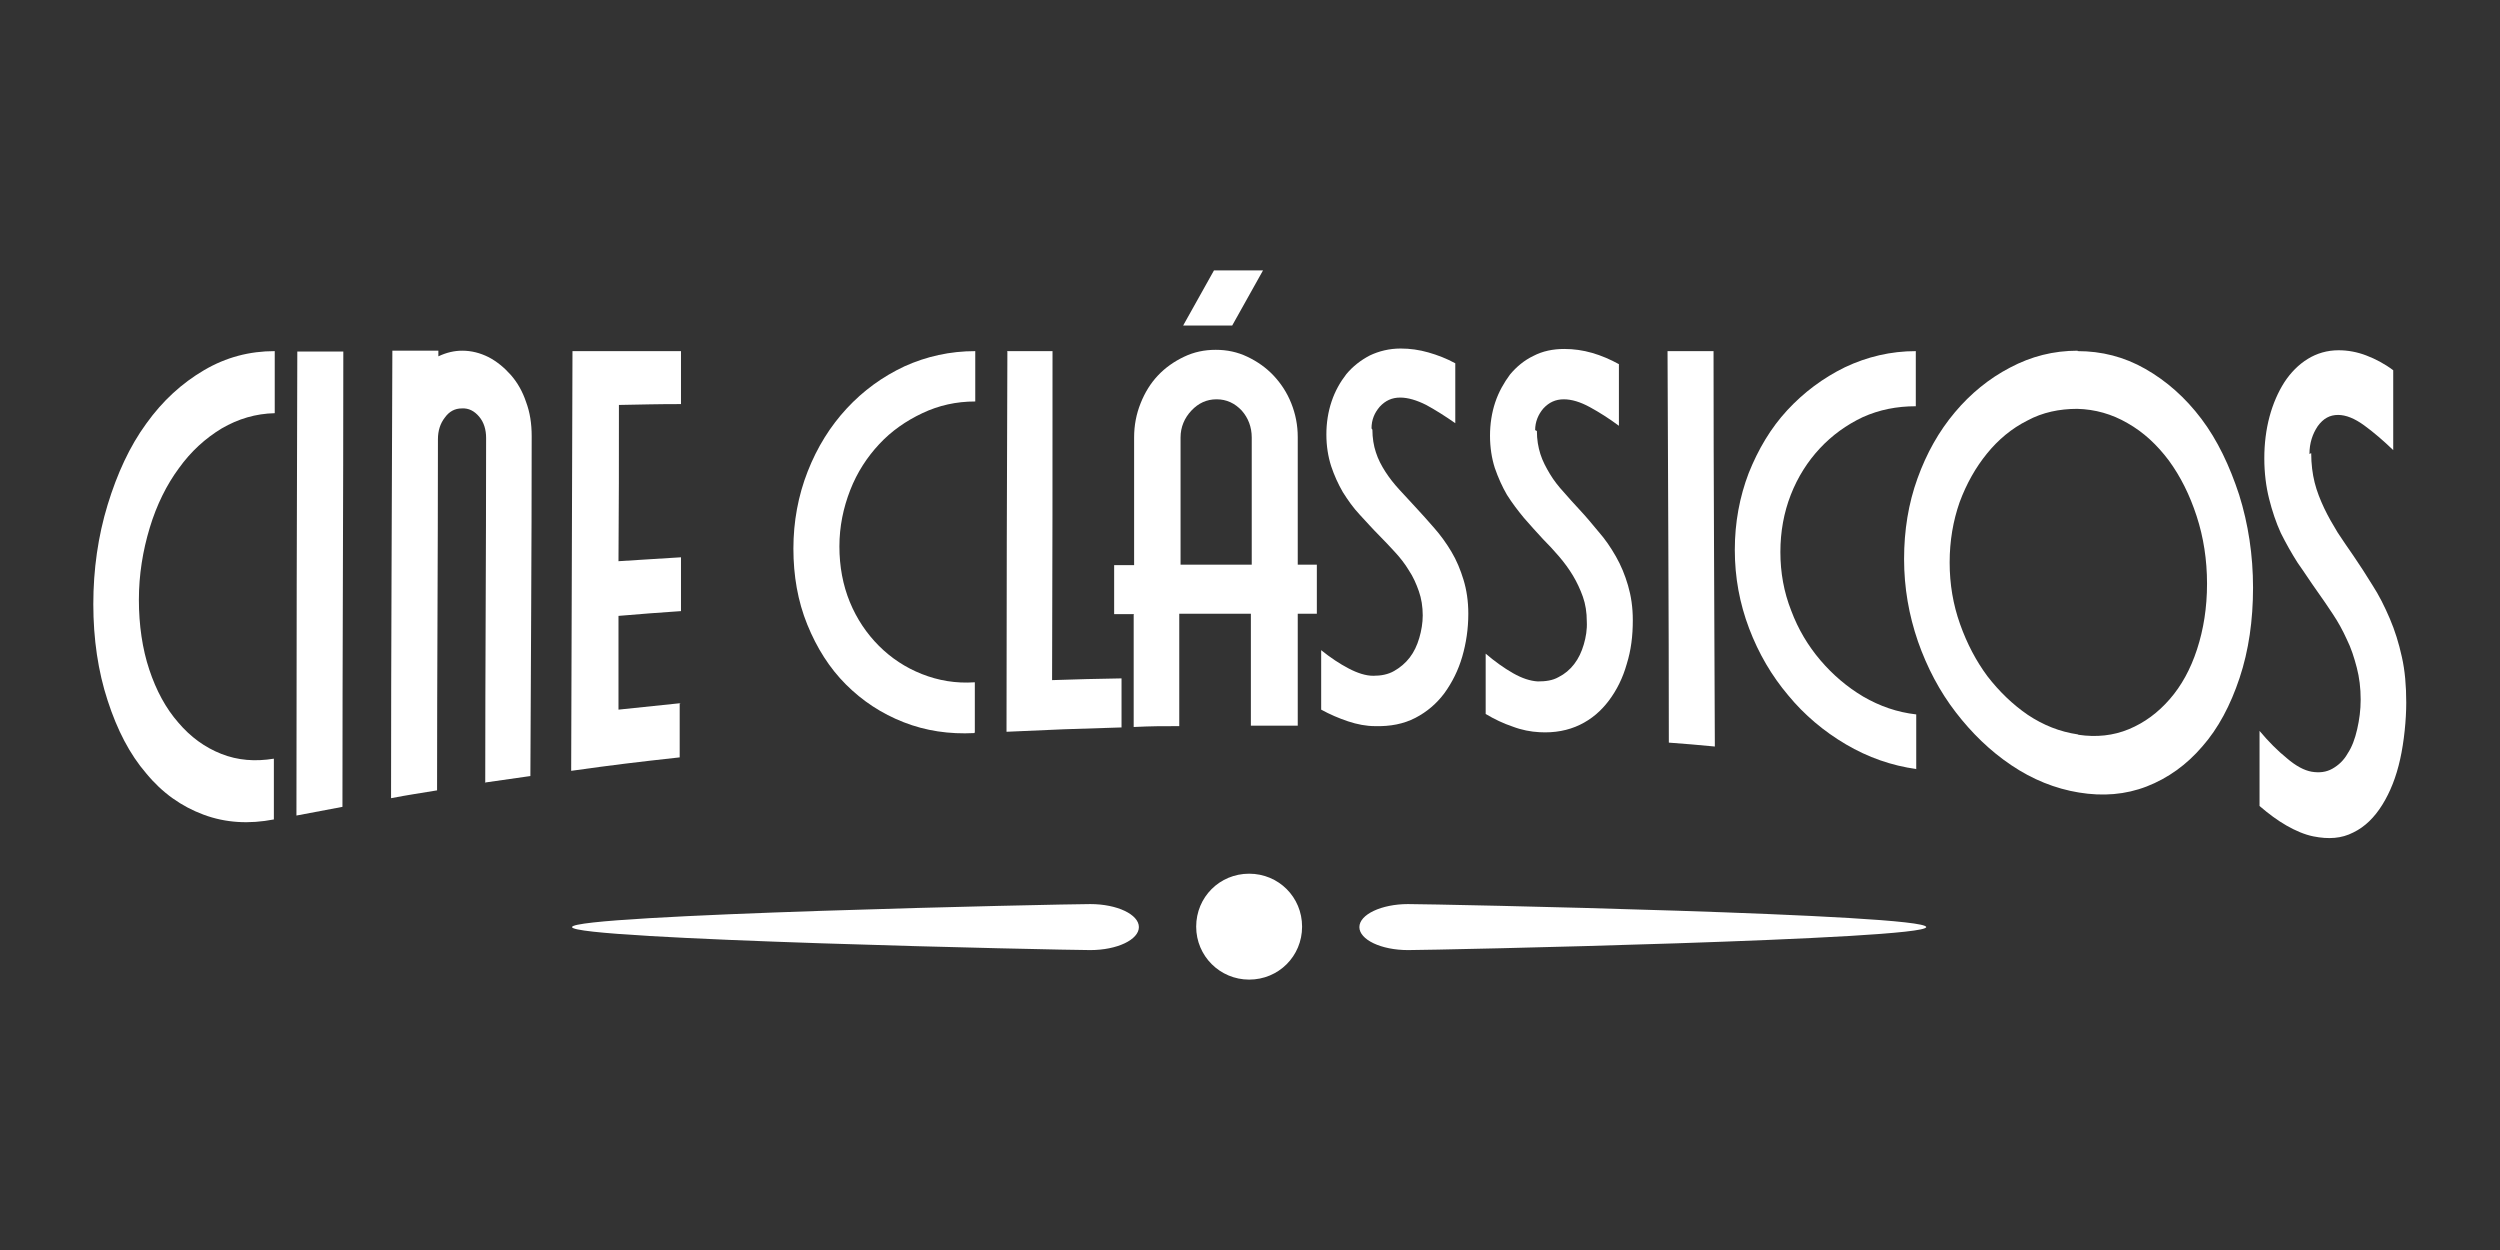 <?xml version="1.0" encoding="utf-8"?>
<svg xmlns="http://www.w3.org/2000/svg" id="Layer_1" data-name="Layer 1" viewBox="0 0 576 288">
  <rect x="0" y="0" width="576" height="288" fill="#333333" stroke="none"/>
  <defs>
    <style>
      .cls-1 {
        fill: #fff;
      }
    </style>
  </defs>
  <g>
    <path class="cls-1" d="M63.1,188.8c-5.7,1.1-11.1.8-16.2-1.1-5.1-1.9-9.5-5-13.2-9.5-3.8-4.4-6.7-10-8.9-16.8-2.2-6.7-3.3-14.2-3.3-22.2s1.1-15.7,3.3-22.9c2.2-7.2,5.1-13.5,8.9-18.7,3.8-5.3,8.2-9.3,13.3-12.3s10.5-4.4,16.3-4.4v14.3c-4.4.1-8.4,1.3-12.2,3.5-3.8,2.3-7.1,5.3-9.9,9.2-2.8,3.8-5.1,8.4-6.7,13.7-1.6,5.3-2.5,10.8-2.5,16.6s.8,11.3,2.4,16.1c1.6,4.8,3.8,8.9,6.7,12.2,2.8,3.3,6.1,5.7,9.9,7.2,3.8,1.5,7.8,1.8,12.1,1.1v14.1-.1Z"/>
    <path class="cls-1" d="M78.9,185.9c-4.2.8-6.4,1.2-10.6,2,0-35.6.1-71.2.2-106.9h10.6c0,35-.2,69.9-.2,104.9Z"/>
    <path class="cls-1" d="M111.8,180.4c0-26.5.2-53,.2-79.5,0-1.9-.5-3.6-1.6-4.9s-2.4-2-4-1.9c-1.6,0-2.9.7-3.9,2.1-1.1,1.4-1.6,3.1-1.6,5,0,27-.2,53.9-.2,80.9-4.2.7-6.4,1-10.6,1.8,0-34.4.2-68.7.3-103.1h10.6v1.3c1.9-.9,3.7-1.3,5.5-1.3,2.1,0,4.1.5,6.1,1.5,1.9,1,3.6,2.4,5.1,4.1s2.7,3.8,3.5,6.2c.9,2.4,1.3,5,1.3,7.9,0,26.1-.2,52.2-.3,78.3-4.2.6-6.3.9-10.5,1.5l.1.1Z"/>
    <path class="cls-1" d="M156.6,162.1v12.4c-10,1.1-15,1.7-25,3.1.1-32.2.2-64.5.3-96.7h25v12.2c-5.7,0-8.6.1-14.3.2,0,14.4,0,21.6-.1,36,5.7-.4,8.6-.5,14.4-.9v12.4c-5.7.4-8.6.6-14.4,1.1v21.6c5.7-.6,8.6-.9,14.4-1.5l-.3.1Z"/>
    <path class="cls-1" d="M224.5,168.9c-5.8.3-11.2-.5-16.3-2.5s-9.5-4.9-13.3-8.7-6.7-8.4-8.9-13.8c-2.2-5.4-3.2-11.3-3.2-17.5s1.1-12.2,3.3-17.8c2.2-5.6,5.2-10.4,9-14.5s8.2-7.3,13.3-9.7c5.1-2.3,10.5-3.5,16.3-3.5v11.6c-4.4,0-8.4.9-12.2,2.7-3.8,1.8-7.1,4.1-9.9,7.1-2.8,3-5.1,6.5-6.7,10.6-1.6,4.1-2.5,8.4-2.5,13s.8,8.9,2.4,12.8c1.6,3.9,3.9,7.3,6.7,10.1s6.1,5,9.9,6.5c3.8,1.5,7.8,2.2,12.2,1.9v11.5l-.1.2Z"/>
    <path class="cls-1" d="M232,80.9h10.5c0,25.3,0,50.5-.1,75.8,6.4-.2,9.6-.3,16-.4v11.3c-10.6.3-15.9.5-26.5,1,0-29.2.1-58.4.2-87.6l-.1-.1Z"/>
    <path class="cls-1" d="M261.3,141.5h-4.6v-11.3h4.6v-29.4c0-2.8.5-5.4,1.5-7.9s2.3-4.6,4-6.4,3.7-3.2,6-4.3c2.3-1.1,4.7-1.6,7.3-1.6s5,.5,7.3,1.6,4.3,2.5,6,4.3,3.1,3.9,4.1,6.4,1.5,5.1,1.5,7.8v29.4h4.4v11.3h-4.4v25.8h-10.8v-25.8h-16.5v25.9c-4.2,0-6.3,0-10.5.2v-25.9l.1-.1ZM271.9,130.1h16.5v-29.3c0-2.4-.8-4.5-2.3-6.2-1.6-1.7-3.5-2.6-5.8-2.6s-4.2.9-5.8,2.6c-1.6,1.7-2.5,3.8-2.5,6.2v29.4l-.1-.1Z"/>
    <path class="cls-1" d="M316.2,99c0,1.9.3,3.7.8,5.2.5,1.6,1.3,3.1,2.2,4.5.9,1.4,2,2.8,3.2,4.1,1.2,1.3,2.4,2.6,3.6,3.9,1.5,1.6,3,3.3,4.4,4.9,1.5,1.7,2.8,3.5,4,5.5,1.2,2,2.1,4.2,2.8,6.5.7,2.3,1.1,4.9,1.1,7.8,0,3.5-.5,6.8-1.4,9.9-.9,3.1-2.3,5.9-4.1,8.4-1.8,2.4-4,4.3-6.7,5.7s-5.8,2-9.3,1.9c-2,0-4.1-.4-6.2-1.1-2.1-.7-4.2-1.6-6.2-2.7v-13.7c2.1,1.7,4.2,3.1,6.3,4.2,2.1,1.1,4,1.7,5.7,1.7,1.8,0,3.4-.3,4.8-1.1s2.6-1.8,3.6-3.1,1.7-2.8,2.2-4.5.8-3.5.8-5.2c0-2-.3-3.9-.9-5.6-.6-1.7-1.3-3.3-2.3-4.8-.9-1.5-2-2.9-3.2-4.2s-2.4-2.6-3.7-3.9c-1.5-1.5-2.9-3.1-4.4-4.7s-2.7-3.3-3.9-5.2c-1.1-1.9-2-3.9-2.7-6-.7-2.2-1.1-4.6-1.1-7.3s.4-5.2,1.2-7.6c.8-2.4,2-4.5,3.4-6.3,1.5-1.8,3.3-3.2,5.4-4.3,2.1-1,4.5-1.6,7.1-1.6,2.2,0,4.3.3,6.4.9s4.2,1.4,6.2,2.5v13.8c-2.3-1.6-4.5-3-6.7-4.2-2.2-1.1-4.2-1.7-6-1.7-1.9,0-3.4.7-4.7,2.1-1.2,1.4-1.9,3-1.9,5l.2.3Z"/>
    <path class="cls-1" d="M354.1,99.3c0,2,.3,3.7.8,5.3.5,1.6,1.3,3.1,2.2,4.6.9,1.5,2,2.9,3.2,4.2,1.2,1.4,2.4,2.7,3.6,4,1.5,1.6,3,3.4,4.4,5.1,1.5,1.7,2.8,3.6,4,5.7,1.2,2.1,2.1,4.3,2.8,6.7.7,2.4,1.1,5,1.1,8,0,3.6-.4,6.9-1.4,10.1-.9,3.2-2.3,6-4.1,8.4-1.8,2.4-4,4.3-6.7,5.6s-5.8,1.9-9.3,1.7c-2-.1-4.1-.5-6.2-1.3-2.1-.7-4.2-1.7-6.2-2.9v-13.9c2.1,1.8,4.2,3.3,6.3,4.5,2.1,1.2,4,1.8,5.7,1.9,1.8,0,3.4-.2,4.8-1,1.4-.7,2.6-1.7,3.6-3s1.7-2.8,2.2-4.5.8-3.5.7-5.3c0-2.1-.3-4-.9-5.7s-1.4-3.4-2.3-4.9-2-3-3.2-4.4-2.4-2.7-3.7-4c-1.5-1.6-2.9-3.2-4.4-4.9-1.4-1.7-2.7-3.4-3.9-5.3-1.1-1.9-2-3.9-2.8-6.2-.7-2.2-1.1-4.7-1.1-7.4s.4-5.3,1.2-7.7c.8-2.4,2-4.5,3.4-6.4,1.5-1.8,3.3-3.3,5.4-4.3,2.1-1.1,4.5-1.6,7.1-1.6,2.2,0,4.3.3,6.4.9s4.2,1.5,6.2,2.6v14.2c-2.3-1.7-4.5-3.1-6.7-4.3-2.2-1.2-4.2-1.8-6-1.8-1.9,0-3.4.7-4.7,2.1-1.2,1.4-1.9,3.1-1.9,5l.4.2Z"/>
    <path class="cls-1" d="M395.1,172c-4.3-.4-6.4-.6-10.6-.9,0-30.1-.2-60.2-.3-90.2h10.6c0,30.4.2,60.8.3,91.2v-.1Z"/>
    <path class="cls-1" d="M441.6,177.2c-5.8-.8-11.2-2.7-16.3-5.7-5.1-3-9.6-6.8-13.3-11.3-3.8-4.5-6.8-9.6-9-15.4-2.2-5.8-3.3-11.8-3.3-18.1s1.1-12.2,3.2-17.7c2.2-5.5,5.1-10.4,8.9-14.5s8.2-7.4,13.3-9.9c5.1-2.4,10.5-3.7,16.3-3.7v12.7c-4.4,0-8.4.8-12.2,2.5-3.8,1.8-7.1,4.2-9.9,7.2s-5.1,6.6-6.7,10.7-2.4,8.5-2.4,13.2.8,9.2,2.5,13.5c1.6,4.3,3.9,8.1,6.7,11.4,2.9,3.4,6.2,6.2,9.9,8.4,3.8,2.2,7.8,3.6,12.2,4.1v12.6h.1Z"/>
    <path class="cls-1" d="M478.7,80.9c5.5,0,10.7,1.3,15.6,4.1,4.9,2.8,9.2,6.6,12.9,11.5,3.7,4.9,6.5,10.8,8.7,17.5,2.1,6.7,3.2,13.9,3.2,21.4s-1,14.5-3.1,20.8-4.9,11.6-8.6,15.8c-3.6,4.2-7.9,7.3-12.8,9.2s-10.1,2.3-15.6,1.4c-5.5-.9-10.7-3-15.6-6.3s-9.1-7.4-12.8-12.2c-3.7-4.8-6.6-10.3-8.7-16.3-2.1-6.1-3.2-12.4-3.2-19s1-12.8,3.1-18.6c2.1-5.8,4.9-10.8,8.6-15.2,3.6-4.3,7.9-7.8,12.7-10.3,4.9-2.6,10-3.9,15.6-3.9v.1ZM478.9,169.3c4.1.6,8,.2,11.6-1.3s6.7-3.8,9.4-6.9c2.7-3.1,4.8-6.9,6.3-11.5s2.3-9.6,2.3-15.1-.8-10.7-2.4-15.6-3.7-9.1-6.4-12.8c-2.7-3.6-5.8-6.5-9.5-8.6-3.6-2.1-7.5-3.2-11.6-3.3-4.1,0-8,.8-11.5,2.7-3.6,1.8-6.7,4.4-9.3,7.6-2.6,3.2-4.7,6.9-6.3,11.2-1.5,4.3-2.3,8.9-2.3,13.9s.8,9.7,2.4,14.2,3.7,8.5,6.3,12c2.7,3.5,5.8,6.5,9.3,8.9,3.6,2.4,7.4,3.9,11.5,4.5l.2.1Z"/>
    <path class="cls-1" d="M532.5,104.4c0,2.5.3,4.8.8,6.8s1.3,4,2.2,5.9,2,3.8,3.1,5.6c1.2,1.8,2.4,3.6,3.6,5.3,1.5,2.2,3,4.5,4.4,6.8,1.5,2.3,2.8,4.9,4,7.7s2.1,5.7,2.8,8.9c.7,3.1,1,6.6,1,10.5s-.5,9-1.4,13c-.9,4.1-2.3,7.6-4.1,10.5s-4,5.1-6.7,6.4c-2.7,1.4-5.7,1.6-9.2.9-2-.4-4.1-1.3-6.2-2.5-2.1-1.2-4.1-2.7-6.2-4.5v-17.3c2.1,2.5,4.2,4.6,6.3,6.3,2.1,1.8,4,2.8,5.7,3.1,1.8.3,3.4.1,4.8-.7,1.4-.8,2.6-1.9,3.5-3.5,1-1.5,1.7-3.4,2.2-5.6.5-2.2.8-4.4.8-6.8,0-2.7-.3-5.1-.9-7.4-.6-2.3-1.3-4.5-2.3-6.5-.9-2-2-4-3.2-5.8s-2.4-3.6-3.7-5.4c-1.5-2.1-2.9-4.3-4.4-6.4-1.4-2.2-2.7-4.5-3.9-6.9-1.1-2.4-2-5.1-2.7-7.9s-1.1-5.9-1.1-9.3.4-6.6,1.2-9.6,2-5.7,3.4-7.9c1.5-2.3,3.3-4.1,5.4-5.4,2.1-1.3,4.5-2,7.1-2,2.2,0,4.3.4,6.4,1.2,2.1.8,4.2,1.9,6.2,3.4v18.4c-2.3-2.2-4.5-4.1-6.7-5.7s-4.2-2.4-6-2.4c-1.9,0-3.4.8-4.7,2.6-1.2,1.8-1.9,3.9-1.9,6.4l.4-.2Z"/>
  </g>
  <polygon class="cls-1" points="279.7 62.3 291 62.3 283.9 75 272.6 75 279.7 62.3"/>
  <path class="cls-1" d="M287.8,225.7c-6.7,0-12.2-5.4-12.2-12.2s5.4-12.2,12.2-12.2,12.2,5.4,12.2,12.2-5.4,12.2-12.2,12.2ZM443.8,213.6c0-3-113.3-5.3-119.4-5.3s-11.2,2.4-11.2,5.3,5,5.3,11.2,5.3,119.4-2.4,119.4-5.3ZM251.2,218.9c6.2,0,11.2-2.4,11.2-5.3s-5-5.3-11.2-5.3-119.4,2.4-119.4,5.3,113.3,5.3,119.4,5.3h0Z"/>
</svg>
